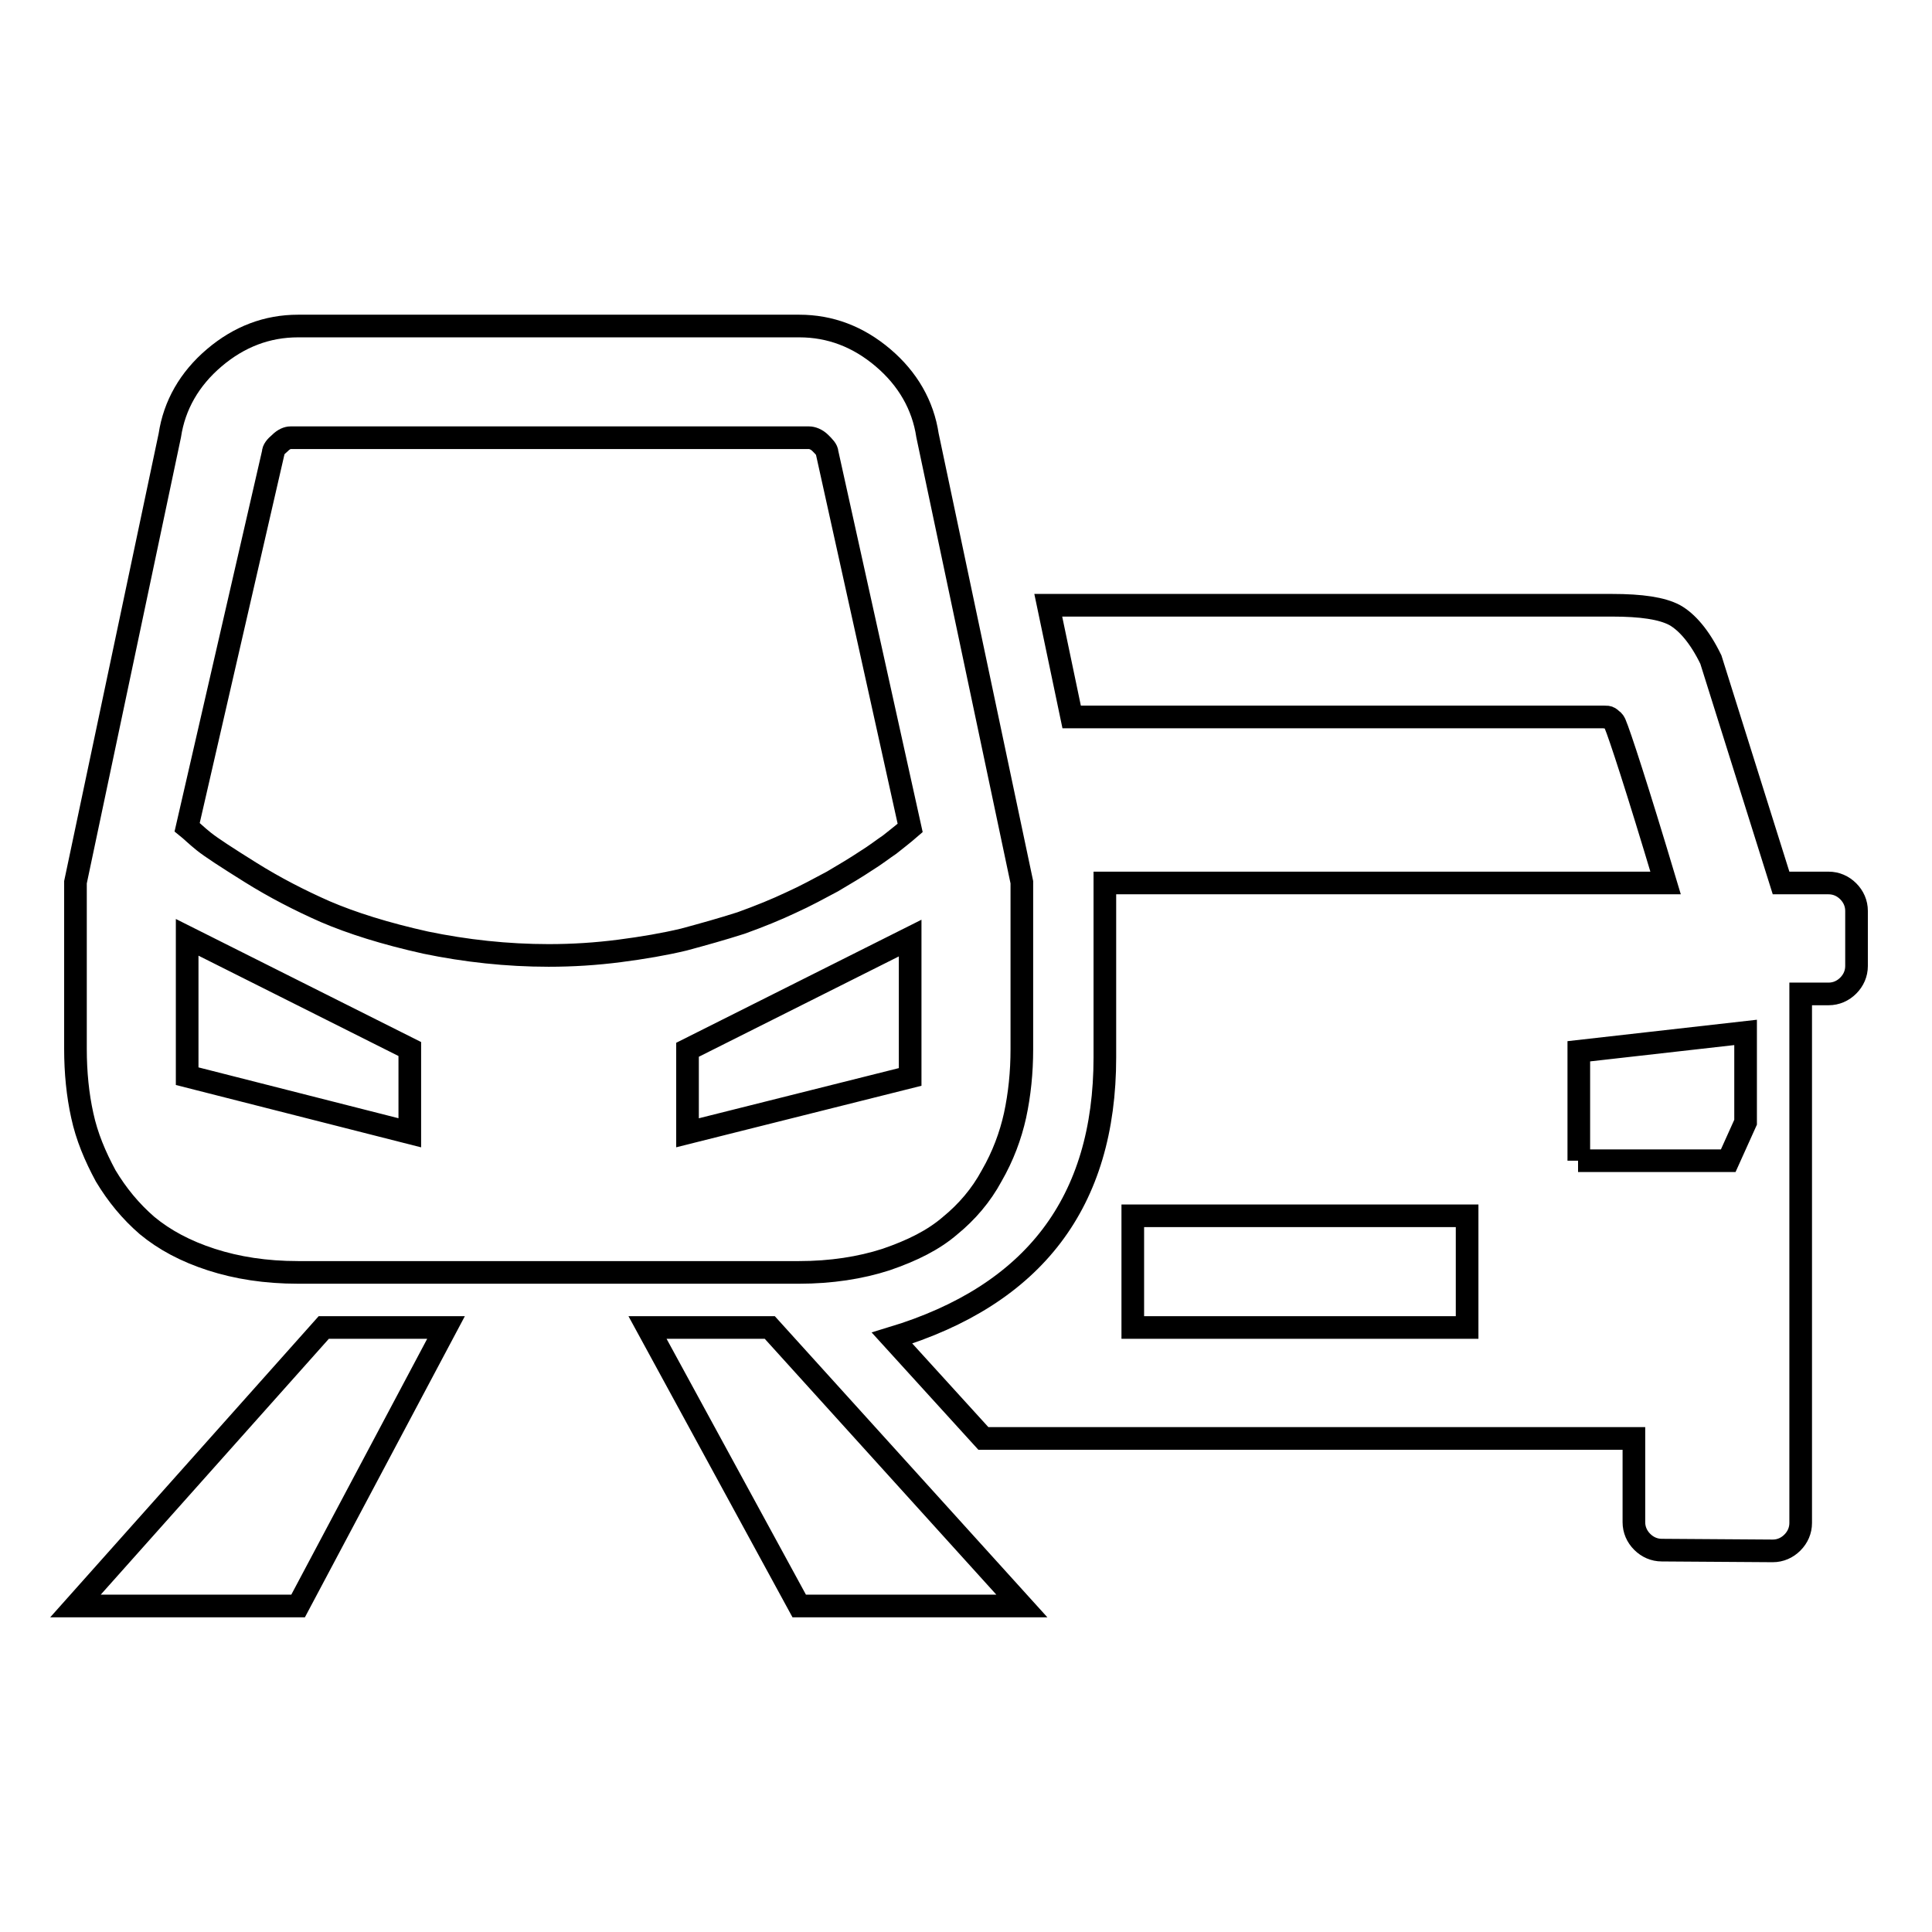 <?xml version="1.0" encoding="utf-8"?>
<!-- Svg Vector Icons : http://www.onlinewebfonts.com/icon -->
<!DOCTYPE svg PUBLIC "-//W3C//DTD SVG 1.1//EN" "http://www.w3.org/Graphics/SVG/1.1/DTD/svg11.dtd">
<svg version="1.1" xmlns="http://www.w3.org/2000/svg" xmlns:xlink="http://www.w3.org/1999/xlink" x="0px" y="0px" viewBox="0 0 256 256" enable-background="new 0 0 256 256" xml:space="preserve">
<g><g><g><path stroke-width="3" fill-opacity="0" stroke="#000000"  d="M39.5,168.6c-4.3,0-8.1-0.6-11.5-1.7c-3.4-1.1-6.2-2.6-8.5-4.5c-2.2-1.9-4-4.1-5.5-6.6c-1.4-2.6-2.5-5.2-3.1-8c-0.6-2.7-0.9-5.7-0.9-8.8v-22.1l12.5-59.2c0.6-4,2.6-7.5,5.9-10.3c3.3-2.8,7-4.2,11.1-4.2h66.4c4.1,0,7.8,1.4,11.1,4.2c3.3,2.8,5.3,6.3,5.9,10.3l12.5,59.2v22.1c0,3.1-0.3,6-0.9,8.8c-0.6,2.7-1.6,5.4-3.1,8c-1.4,2.6-3.3,4.8-5.5,6.6c-2.2,1.9-5,3.3-8.5,4.5c-3.4,1.1-7.3,1.7-11.5,1.7H39.5z M72.7,126.6c3.2,0,6.3-0.2,9.4-0.6c3.1-0.4,6-0.9,8.5-1.5c2.6-0.7,5.1-1.4,7.6-2.2c2.5-0.9,4.7-1.8,6.6-2.7c2-0.9,3.8-1.9,5.5-2.8c1.7-1,3.2-1.9,4.4-2.7c1.3-0.8,2.3-1.6,3.2-2.2c0.9-0.7,1.5-1.2,2-1.6l0.7-0.6L109.6,60c0-0.4-0.4-0.8-0.9-1.3s-1.1-0.7-1.5-0.7H38.5c-0.4,0-0.9,0.2-1.4,0.7c-0.6,0.5-0.9,0.9-0.9,1.3l-11.4,49.6c0.5,0.4,1.2,1.1,2.2,1.9c1,0.8,3,2.1,6.2,4.1c3.2,2,6.5,3.7,9.9,5.2c3.5,1.5,7.9,2.9,13.3,4.1C61.7,126,67.2,126.6,72.7,126.6z M220.2,205.4c-1,0-1.9-0.4-2.6-1.1c-0.7-0.7-1.1-1.6-1.1-2.6v-11.1h-86.2l-12.1-13.3c18.8-5.7,28.2-18,28.2-37.2V117h74.3c-3.8-12.7-6.1-19.7-6.7-21.1c-0.1-0.2-0.2-0.4-0.4-0.5c-0.1-0.1-0.3-0.3-0.4-0.3c-0.1-0.1-0.3-0.1-0.6-0.1c-0.2,0-0.4,0-0.6,0h-0.7h-0.8H142l-3.1-14.8h74.7c3.9,0,6.6,0.4,8.3,1.3c1.6,0.9,3.3,2.8,4.8,5.9l9.3,29.6h6.3c1,0,1.9,0.4,2.6,1.1c0.7,0.7,1.1,1.6,1.1,2.6v7.3c0,1-0.4,1.9-1.1,2.6c-0.7,0.7-1.6,1.1-2.6,1.1h-3.7v70.1c0,1-0.4,1.9-1.1,2.6c-0.7,0.7-1.6,1.1-2.6,1.1L220.2,205.4L220.2,205.4z M54.3,150.1v-11.1l-29.5-14.8v18.4L54.3,150.1z M91.1,150.1l29.5-7.4v-18.4l-29.5,14.8V150.1z M209.1,153.8H229l2.3-5.1v-11.9l-22.1,2.5V153.8z M150.1,175.9h44.3v-14.8h-44.3V175.9z M10,212.8l32.9-36.9h16.2l-19.6,36.9H10z M105.9,212.8l-20.1-36.9H102l33.4,36.9H105.9z"/></g></g></g>
</svg>